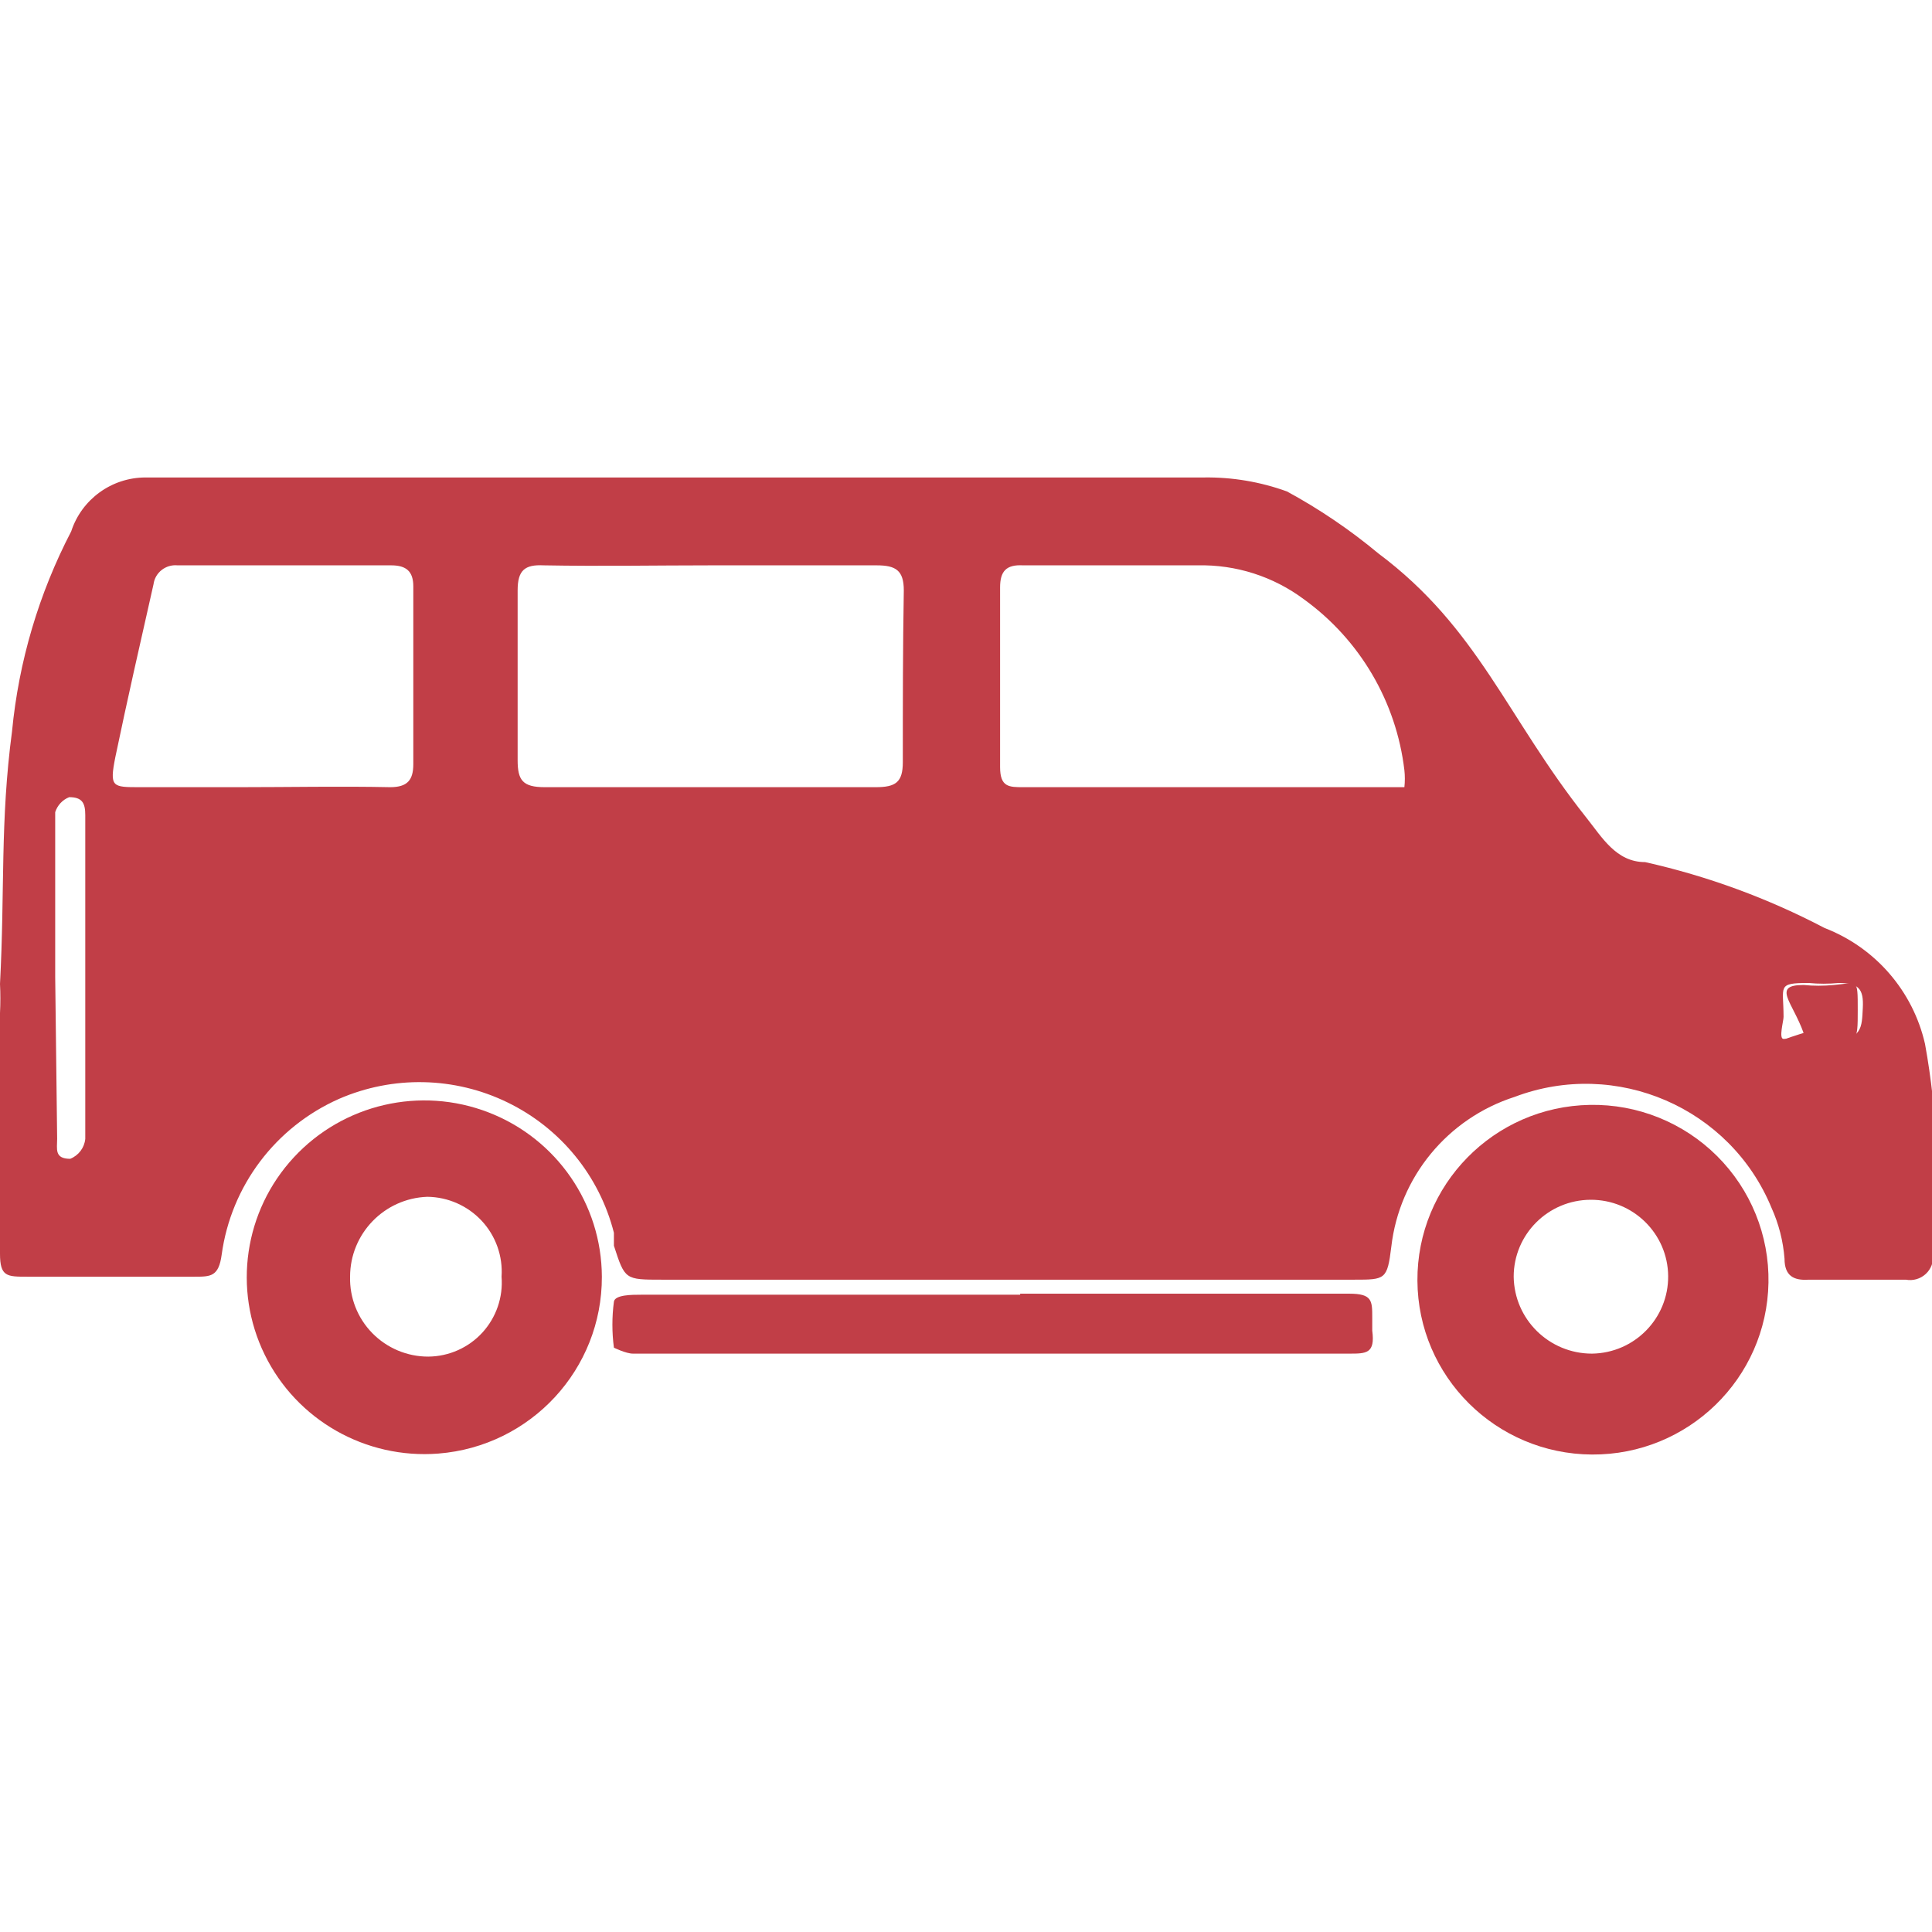 <?xml version="1.0" encoding="UTF-8" standalone="no"?>
<!DOCTYPE svg PUBLIC "-//W3C//DTD SVG 1.1//EN" "http://www.w3.org/Graphics/SVG/1.1/DTD/svg11.dtd">
<svg width="100%" height="100%" viewBox="0 0 124 124" version="1.1" xmlns="http://www.w3.org/2000/svg" xmlns:xlink="http://www.w3.org/1999/xlink" xml:space="preserve" xmlns:serif="http://www.serif.com/" style="fill-rule:evenodd;clip-rule:evenodd;stroke-linejoin:round;stroke-miterlimit:2;">
    <g id="surface1">
        <path d="M0,65.016L0,80.469C0,81.941 0.449,81.941 1.738,81.941L12.488,81.941C13.52,81.941 14.035,81.941 14.227,80.531C14.828,76.121 17.676,72.336 21.762,70.527C25.227,69.02 29.18,69.102 32.578,70.758C35.977,72.41 38.473,75.469 39.402,79.121L39.402,79.953C40.109,82.133 40.109,82.133 42.492,82.133L86.914,82.133C88.91,82.133 89.039,82.133 89.297,80.02C89.813,75.543 92.91,71.781 97.219,70.398C103.738,67.934 111.047,71.09 113.699,77.52C114.164,78.551 114.449,79.656 114.535,80.789C114.535,81.879 115.117,82.199 116.082,82.133L122.324,82.133C122.785,82.219 123.254,82.082 123.598,81.766C123.941,81.449 124.113,80.992 124.063,80.531C124.539,76.02 124.363,71.465 123.551,67C122.777,63.609 120.367,60.82 117.109,59.563C113.473,57.656 109.598,56.23 105.586,55.332C103.719,55.332 102.816,53.727 101.789,52.445C96.703,46.035 94.898,40.328 88.461,35.516C86.645,34.004 84.68,32.672 82.602,31.543C80.891,30.922 79.078,30.617 77.258,30.645L9.336,30.645C7.164,30.648 5.238,32.047 4.57,34.105C2.492,38.102 1.203,42.453 0.773,46.93C0,52.766 0.32,57.063 0,63.152C0.031,63.773 0.031,64.395 0,65.016ZM45.648,36.285L56.27,36.285C57.492,36.285 58.008,36.609 58.008,37.891C57.945,41.543 57.945,45.199 57.945,48.918C57.945,50.203 57.492,50.523 56.207,50.523L34.961,50.523C33.543,50.523 33.223,50.074 33.223,48.789L33.223,37.891C33.223,36.609 33.672,36.223 34.895,36.285C38.629,36.352 42.105,36.285 45.648,36.285ZM90.137,50.523L65.668,50.523C64.77,50.523 64.188,50.523 64.188,49.238L64.188,37.699C64.188,36.672 64.574,36.223 65.668,36.285L76.871,36.285C79.328,36.23 81.73,37 83.695,38.469C87.285,41.066 89.617,45.043 90.137,49.434C90.176,49.793 90.176,50.16 90.137,50.523ZM15.387,50.523L8.949,50.523C7.211,50.523 7.02,50.523 7.402,48.598C8.176,44.879 9.012,41.223 9.852,37.504C9.949,36.75 10.637,36.211 11.395,36.285L25.109,36.285C26.074,36.285 26.527,36.672 26.527,37.633L26.527,49.047C26.527,50.074 26.141,50.523 25.043,50.523C21.824,50.457 18.605,50.523 15.387,50.523ZM3.543,62.707L3.543,52.125C3.684,51.688 4.012,51.332 4.441,51.164C5.281,51.164 5.473,51.547 5.473,52.316L5.473,73.094C5.418,73.668 5.043,74.16 4.508,74.375C3.477,74.375 3.668,73.734 3.668,73.094M116.66,66.68L114.473,66.68C114.148,66.68 114.473,65.527 114.473,65.27C114.473,63.281 114.02,63.09 116.082,63.09C116.723,63.152 117.371,63.152 118.012,63.09C119.301,63.09 119.621,63.477 119.559,64.691C119.492,65.91 119.559,66.746 117.496,66.809L116.66,66.68Z" style="fill:rgb(193,62,71);fill-rule:nonzero;"/>
        <path d="M102.047,70.914C95.875,71.02 90.938,76.051 90.973,82.199C91.008,88.344 96.004,93.32 102.176,93.355C108.348,93.391 113.398,88.473 113.504,82.328C113.559,79.285 112.367,76.352 110.207,74.199C108.047,72.047 105.102,70.859 102.047,70.914ZM97.152,81.941C97.152,79.223 99.359,77.016 102.09,77.004C104.816,76.992 107.043,79.18 107.066,81.898C107.09,84.617 104.902,86.844 102.176,86.879C99.426,86.879 97.188,84.68 97.152,81.941Z" style="fill:rgb(193,62,71);fill-rule:nonzero;"/>
        <path d="M38.629,81.941C38.613,77.273 35.73,73.09 31.359,71.398C26.992,69.707 22.027,70.855 18.852,74.289C15.676,77.723 14.934,82.746 16.988,86.945C19.039,91.141 23.461,93.66 28.137,93.293C34.074,92.824 38.648,87.875 38.629,81.941ZM32.191,81.941C32.297,83.254 31.852,84.551 30.961,85.527C30.07,86.5 28.813,87.059 27.492,87.07C26.137,87.074 24.84,86.527 23.895,85.563C22.949,84.598 22.434,83.289 22.469,81.941C22.469,79.184 24.656,76.914 27.426,76.813C28.754,76.828 30.016,77.387 30.918,78.355C31.82,79.324 32.281,80.625 32.191,81.941Z" style="fill:rgb(193,62,71);fill-rule:nonzero;"/>
        <path d="M65.477,83.098L41.141,83.098C40.563,83.098 39.465,83.098 39.402,83.547C39.273,84.523 39.273,85.516 39.402,86.496C39.402,86.496 40.176,86.879 40.625,86.879L86.594,86.879C87.688,86.879 88.27,86.879 88.074,85.406L88.074,84.57C88.074,83.48 88.074,83.031 86.594,83.031L65.477,83.031L65.477,83.098Z" style="fill:rgb(193,62,71);fill-rule:nonzero;"/>
        <path d="M116.598,66.938L117.176,66.938C119.234,66.938 119.234,66.938 119.234,64.82C119.234,62.707 119.234,63.09 117.691,63.219C117.047,63.281 116.402,63.281 115.758,63.219C113.699,63.219 115.051,64.309 115.758,66.297C115.758,66.297 114.086,66.809 114.406,66.809L116.598,66.938Z" style="fill:rgb(193,62,71);fill-rule:nonzero;"/>
    </g>
</svg>
